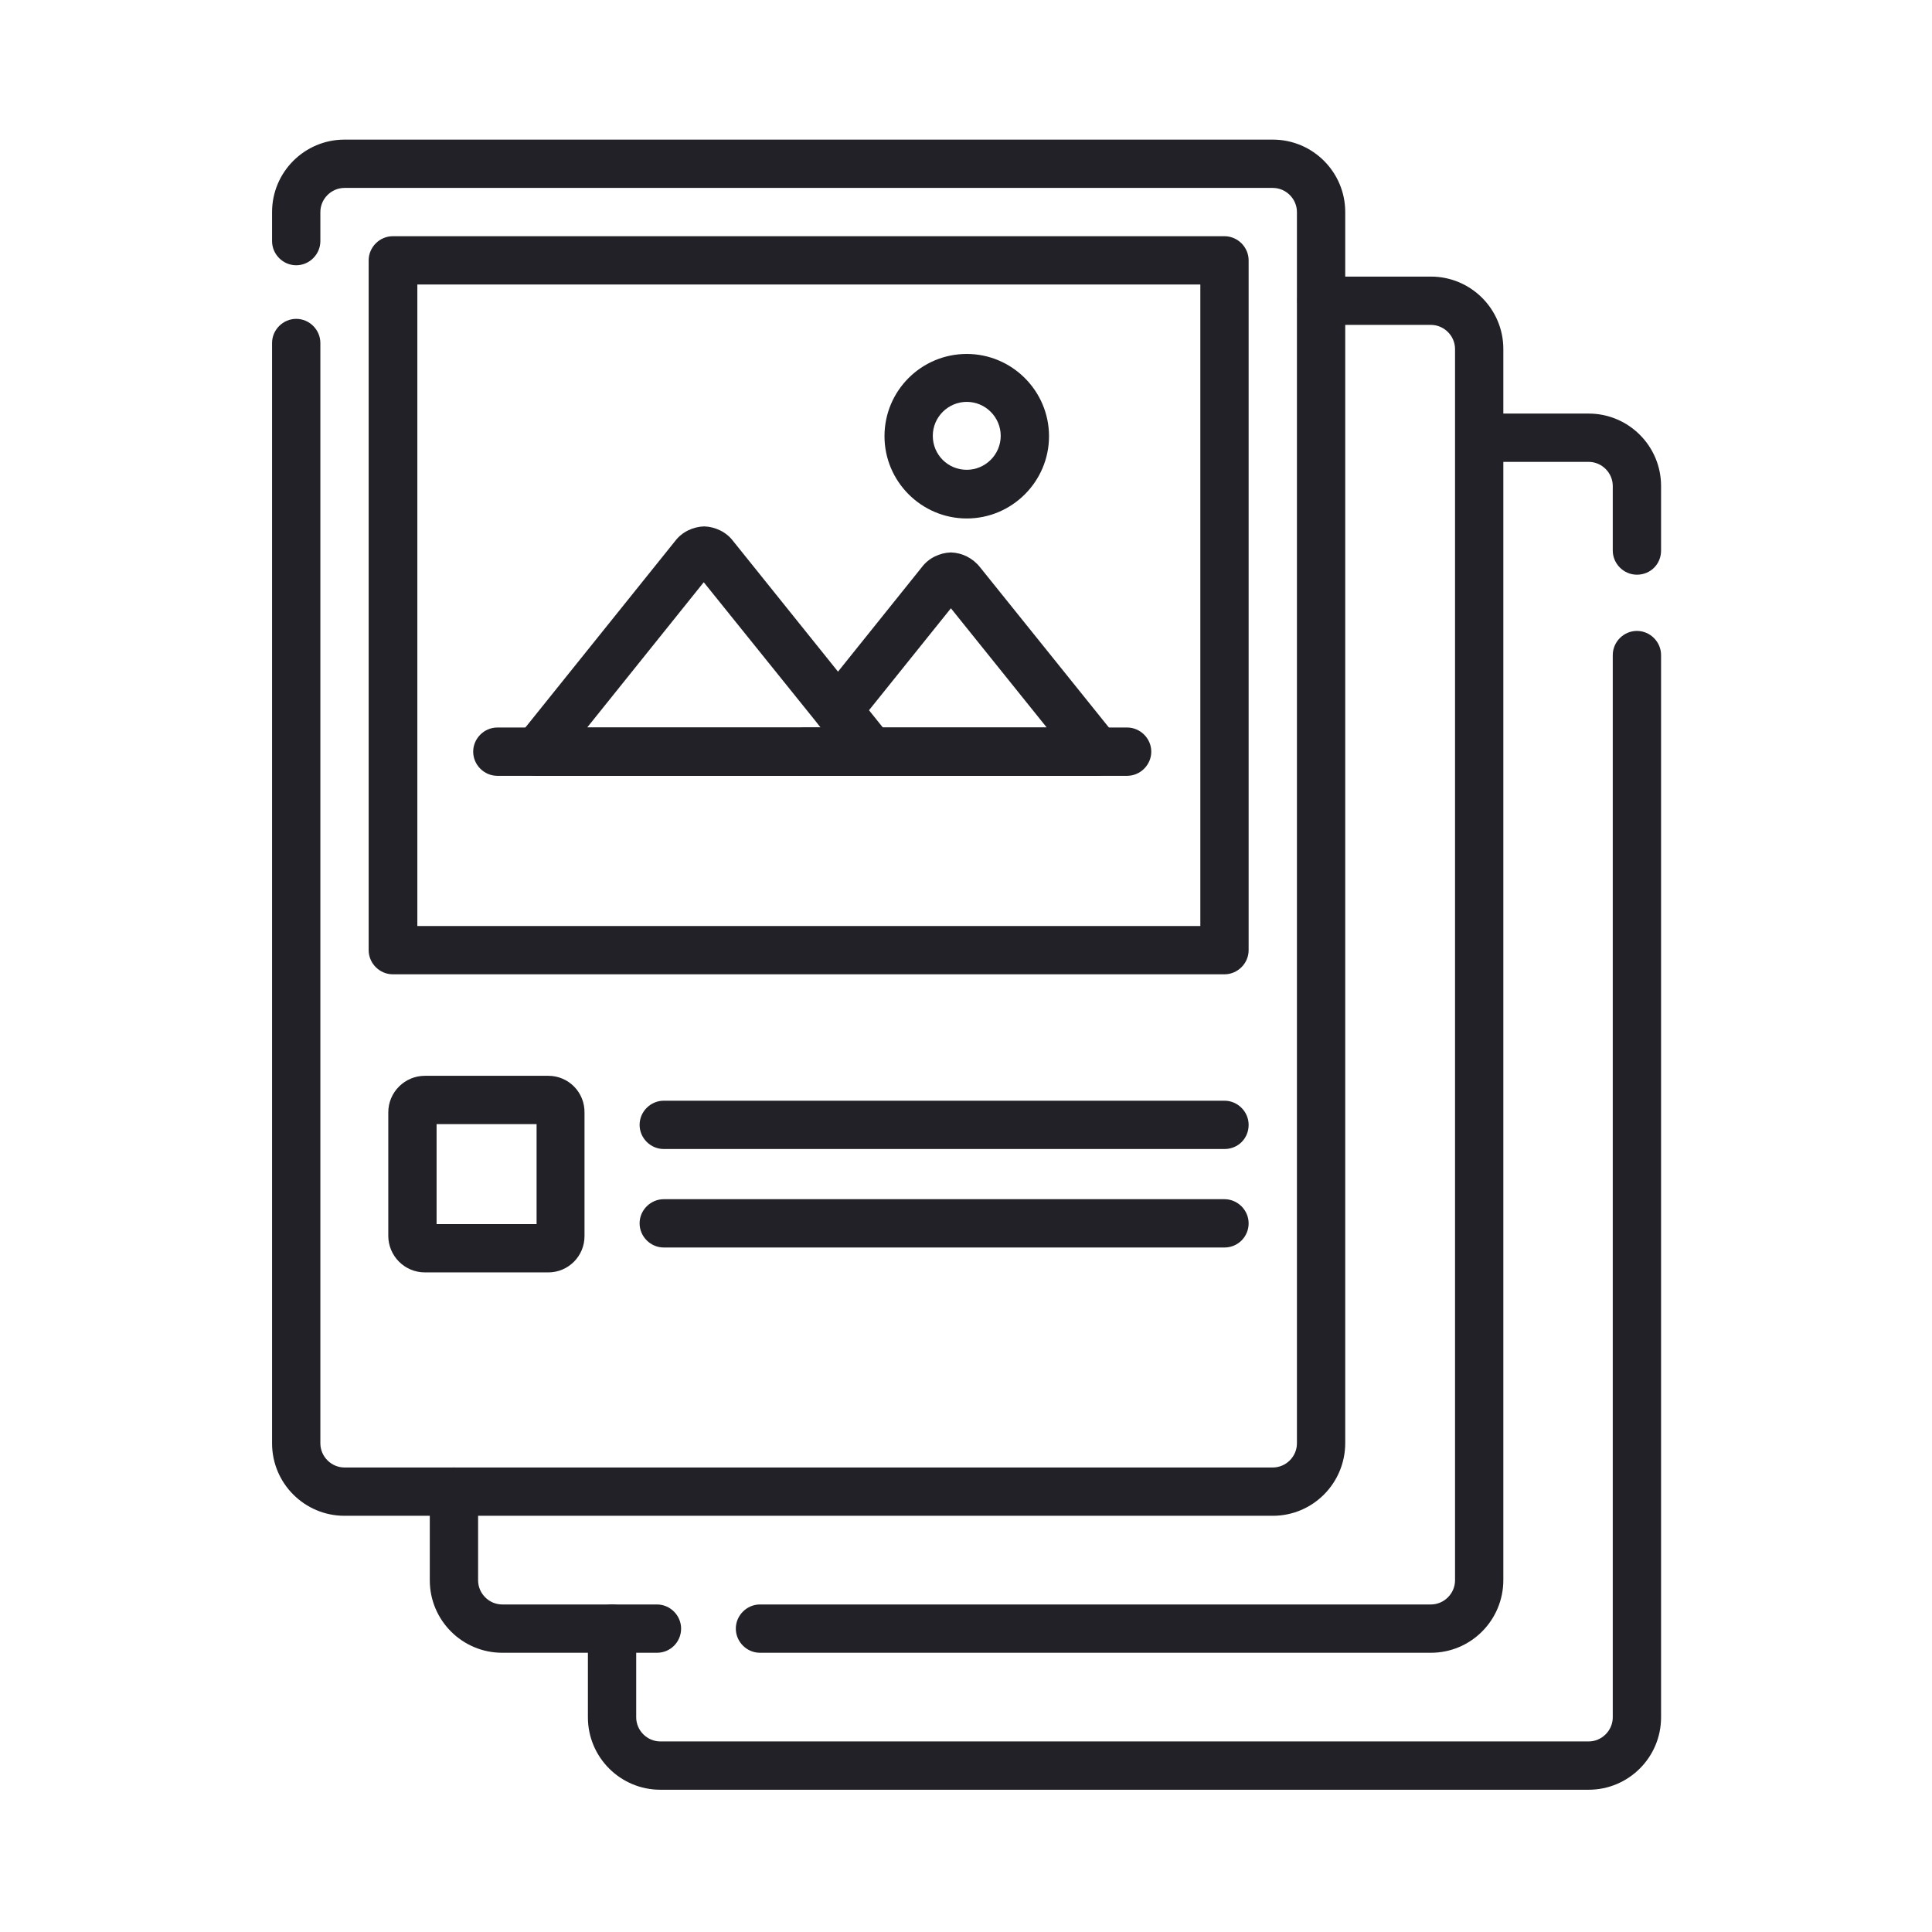 <?xml version="1.0" encoding="utf-8"?>
<!-- Generator: Adobe Illustrator 28.1.0, SVG Export Plug-In . SVG Version: 6.00 Build 0)  -->
<svg version="1.1" id="Calque_1" xmlns="http://www.w3.org/2000/svg" xmlns:xlink="http://www.w3.org/1999/xlink" x="0px" y="0px"
	 viewBox="0 0 512 512" style="enable-background:new 0 0 512 512;" xml:space="preserve">
<style type="text/css">
	.st0{fill:#222127;}
</style>
<path id="path3459" class="st0" d="M421,474.3H175c-10.6,0-19.2-8.6-19.2-19.2v-23.5c0-3.5,2.9-6.4,6.4-6.4c3.5,0,6.4,2.9,6.4,6.4
	v23.5c0,3.5,2.9,6.4,6.4,6.4h246c3.5,0,6.4-2.9,6.4-6.4V173.6c0-3.5,2.9-6.4,6.4-6.4s6.4,2.9,6.4,6.4v281.5
	C440.2,465.7,431.6,474.3,421,474.3z"/>
<path id="path3463" class="st0" d="M433.8,152.3c-3.5,0-6.4-2.9-6.4-6.4v-17.1c0-3.5-2.9-6.4-6.4-6.4h-27.5c-3.5,0-6.4-2.9-6.4-6.4
	c0,0,0,0,0,0c0-3.5,2.9-6.4,6.4-6.4l0,0H421c10.6,0,19.2,8.6,19.2,19.2v17.1C440.2,149.5,437.4,152.3,433.8,152.3
	C433.8,152.3,433.8,152.3,433.8,152.3z"/>
<path id="path3467" class="st0" d="M174.1,438h-41c-10.6,0-19.2-8.6-19.2-19.2v-23.5c0-3.5,2.9-6.4,6.4-6.4c3.5,0,6.4,2.9,6.4,6.4
	v23.5c0,3.5,2.9,6.4,6.4,6.4h41c3.5,0,6.4,2.9,6.4,6.4C180.5,435.1,177.7,438,174.1,438z"/>
<path id="path3471" class="st0" d="M379.2,438H201.4c-3.5,0-6.4-2.9-6.4-6.4c0-3.5,2.9-6.4,6.4-6.4h177.8c3.5,0,6.4-2.9,6.4-6.4
	V92.5c0-3.5-2.9-6.4-6.4-6.4h-29c-3.5,0-6.4-2.9-6.4-6.4s2.9-6.4,6.4-6.4h29c10.6,0,19.2,8.6,19.2,19.2v326.2
	C398.4,429.4,389.8,438,379.2,438z"/>
<path id="path3475" class="st0" d="M337.3,401.7h-246c-10.6,0-19.2-8.6-19.2-19.2V90.9c0-3.5,2.9-6.4,6.4-6.4c0,0,0,0,0,0
	c3.5,0,6.4,2.9,6.4,6.4l0,0v291.6c0,3.5,2.9,6.4,6.4,6.4h246c3.5,0,6.4-2.9,6.4-6.4V56.2c0-3.5-2.9-6.4-6.4-6.4h-246
	c-3.5,0-6.4,2.9-6.4,6.4v7.7c0,3.5-2.9,6.4-6.4,6.4c0,0,0,0,0,0c-3.5,0-6.4-2.9-6.4-6.4c0,0,0,0,0,0v-7.7c0-10.6,8.6-19.2,19.2-19.2
	h246c10.6,0,19.2,8.6,19.2,19.2v326.2C356.5,393.1,347.9,401.7,337.3,401.7z"/>
<path id="path3479" class="st0" d="M290.7,205.6h-77.5c-3.5,0-6.4-2.9-6.4-6.4l0,0c0-3.5,2.9-6.4,6.4-6.4l0,0h4.4
	c-2.4-2.3-2.6-6-0.5-8.6l27.2-33.9c1.8-2.4,4.7-3.8,7.7-3.9c3,0.1,5.8,1.5,7.7,3.9l36.1,44.9c1.5,1.9,1.8,4.6,0.8,6.8
	C295.5,204.2,293.2,205.6,290.7,205.6z M226.5,192.8h50.9L252,161.2l-24.9,31C226.9,192.4,226.7,192.6,226.5,192.8z"/>
<path id="path3481" class="st0" d="M104.1,62.6h220.4c3.5,0,6.4,2.9,6.4,6.4v182.8c0,3.5-2.9,6.4-6.4,6.4H104.1
	c-3.5,0-6.4-2.9-6.4-6.4V69C97.7,65.5,100.6,62.6,104.1,62.6z M318.1,75.4H110.6v170h207.5L318.1,75.4z"/>
<path id="path3485" class="st0" d="M298.7,205.6H131.8c-3.5,0-6.4-2.9-6.4-6.4c0,0,0,0,0,0c0-3.5,2.9-6.4,6.4-6.4h0h166.9
	c3.5,0,6.4,2.9,6.4,6.4l0,0C305.1,202.7,302.2,205.6,298.7,205.6C298.7,205.6,298.7,205.6,298.7,205.6z"/>
<path id="path3489" class="st0" d="M256.2,93.8c12,0,21.8,9.8,21.8,21.8c0,12-9.8,21.8-21.8,21.8c-12,0-21.8-9.8-21.8-21.8
	C234.4,103.5,244.2,93.8,256.2,93.8z M256.2,124.5c4.9,0,9-4,9-9c0-4.9-4-9-9-9c-4.9,0-9,4-9,9C247.2,120.5,251.2,124.5,256.2,124.5
	z"/>
<path id="path3493" class="st0" d="M145.3,337.2h-32.7c-5.4,0-9.7-4.4-9.7-9.7v-32.7c0-5.4,4.4-9.7,9.7-9.7h32.7
	c5.4,0,9.7,4.4,9.6,9.8v32.7C154.9,332.9,150.6,337.2,145.3,337.2z M115.7,324.4h26.5v-26.5h-26.5V324.4z"/>
<path id="path3497" class="st0" d="M324.5,304.5H175.9c-3.5,0-6.4-2.9-6.4-6.4c0-3.5,2.9-6.4,6.4-6.4h0h148.6c3.5,0,6.4,2.9,6.4,6.4
	l0,0C330.9,301.7,328.1,304.5,324.5,304.5C324.5,304.5,324.5,304.5,324.5,304.5z"/>
<path id="path3501" class="st0" d="M324.5,330.6H175.9c-3.5,0-6.4-2.9-6.4-6.4c0-3.5,2.9-6.4,6.4-6.4h0h148.6c3.5,0,6.4,2.9,6.4,6.4
	l0,0C330.9,327.7,328.1,330.6,324.5,330.6C324.5,330.6,324.5,330.6,324.5,330.6z"/>
<path id="path3505" class="st0" d="M230.9,205.6h-88.6c-2.5,0-4.7-1.4-5.8-3.6c-1.1-2.2-0.8-4.9,0.8-6.8l41.6-51.8
	c1.8-2.4,4.7-3.8,7.7-3.9c3,0.1,5.9,1.5,7.7,3.9l41.6,51.8c1.5,1.9,1.8,4.6,0.8,6.8C235.6,204.2,233.3,205.6,230.9,205.6z
	 M155.6,192.8h61.9l-31-38.5L155.6,192.8z"/>
</svg>
